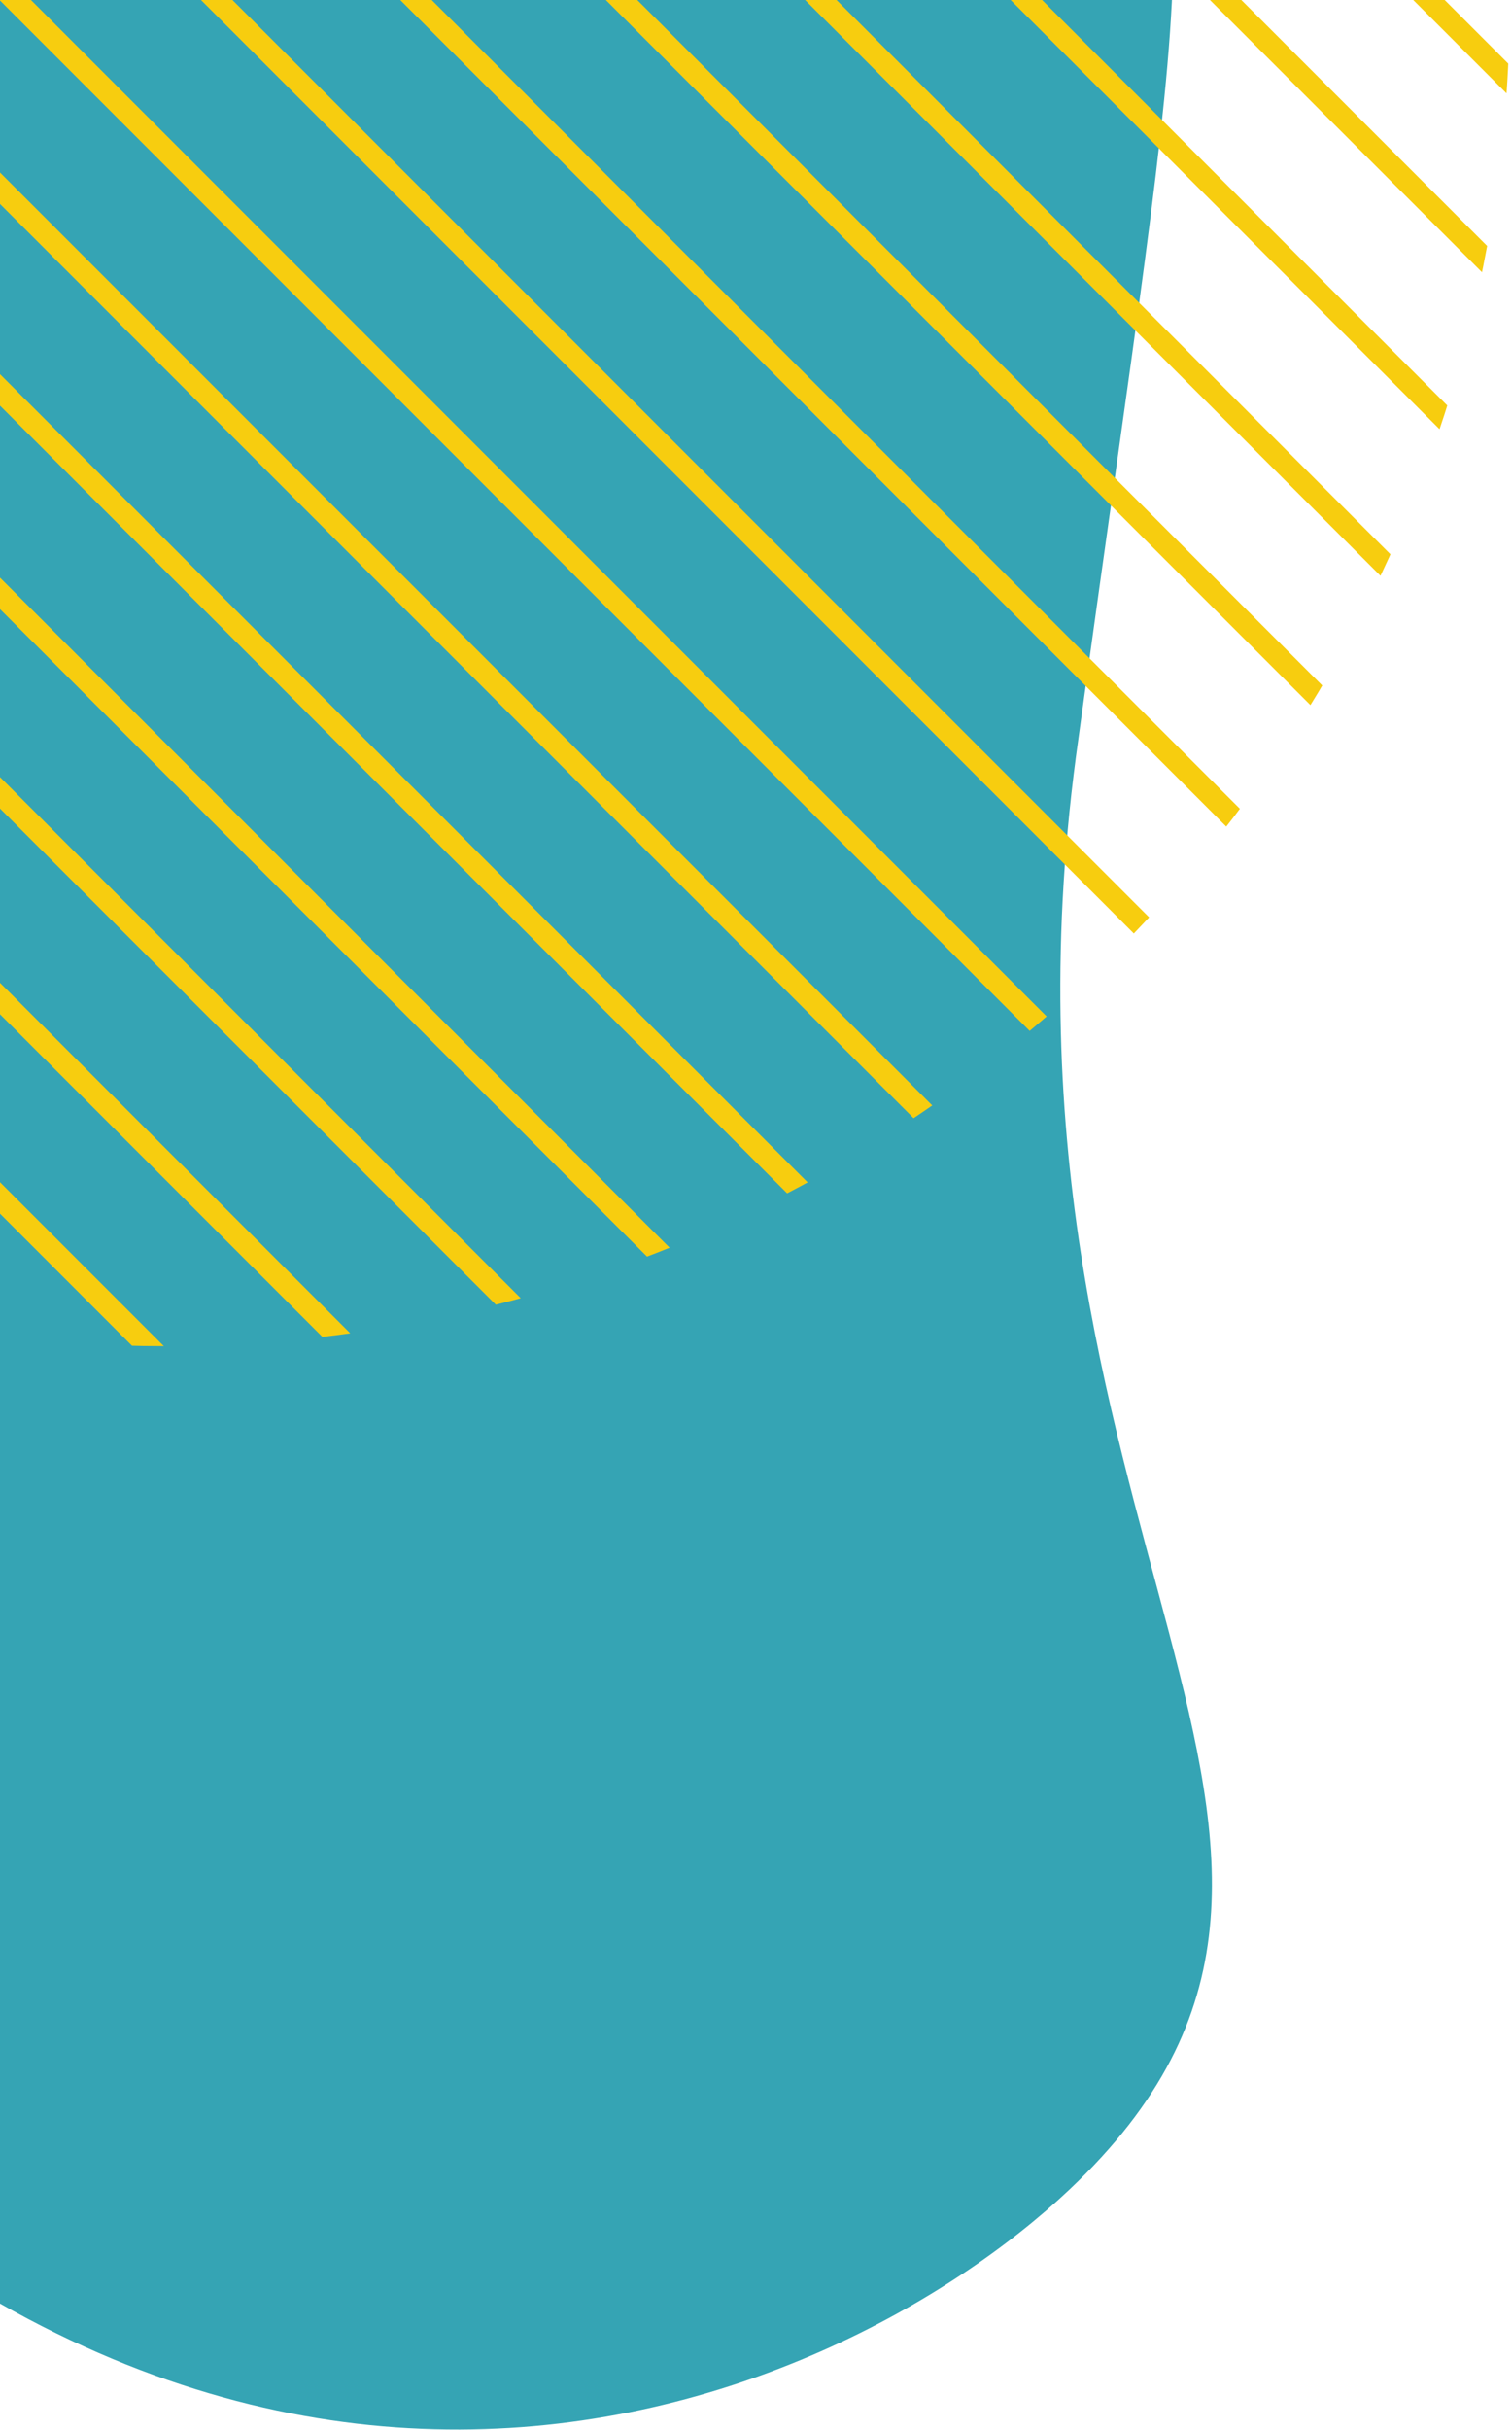 <?xml version="1.0" encoding="utf-8"?>
<!-- Generator: Adobe Illustrator 27.4.0, SVG Export Plug-In . SVG Version: 6.00 Build 0)  -->
<svg version="1.1" id="Ñëîé_1" xmlns="http://www.w3.org/2000/svg" xmlns:xlink="http://www.w3.org/1999/xlink" x="0px" y="0px"
	 viewBox="0 0 68 109.2" style="enable-background:new 0 0 68 109.2;" xml:space="preserve">
<style type="text/css">
	.st0{fill-rule:evenodd;clip-rule:evenodd;fill:#35A4B4;}
	.st1{clip-path:url(#SVGID_00000121249459391375579370000006512219241376800151_);}
	.st2{fill:#F7CD0F;}
</style>
<g>
	<path class="st0" d="M48.3-15.2c-7.5-9.5-32.7-19.6-63.7,9.9c-31.8,30.1-31,57.1-4.1,91.3c27.7,35.2,56.9,22.5,67.6,12.4
		c16.5-15.6-4.7-29.4,0.4-65.2C53.4-2.5,55-6.6,48.3-15.2z"/>
</g>
<g>
	<g>
		<defs>
			<circle id="SVGID_1_" cx="7.4" cy="0" r="60.5"/>
		</defs>
		<clipPath id="SVGID_00000119833957638394559600000016439902025627986307_">
			<use xlink:href="#SVGID_1_"  style="overflow:visible;"/>
		</clipPath>
		<g style="clip-path:url(#SVGID_00000119833957638394559600000016439902025627986307_);">
			<g>
				<g>
					
						<rect x="50.1" y="-114.7" transform="matrix(0.707 -0.707 0.707 0.707 43.768 23.782)" class="st2" width="1" height="147.5"/>
				</g>
				
					<rect x="45.6" y="-110.1" transform="matrix(0.707 -0.707 0.707 0.707 39.239 21.951)" class="st2" width="1" height="147.5"/>
				
					<rect x="41" y="-105.6" transform="matrix(0.707 -0.707 0.707 0.707 34.669 20.021)" class="st2" width="1" height="147.5"/>
				
					<rect x="36.5" y="-101" transform="matrix(0.707 -0.707 0.707 0.707 30.139 18.191)" class="st2" width="1" height="147.5"/>
				
					<rect x="31.9" y="-96.5" transform="matrix(0.707 -0.707 0.707 0.707 25.569 16.261)" class="st2" width="1" height="147.5"/>
				
					<rect x="27.4" y="-92" transform="matrix(0.707 -0.707 0.707 0.707 21.069 14.36)" class="st2" width="1" height="147.5"/>
				
					<rect x="22.8" y="-87.4" transform="matrix(0.707 -0.707 0.707 0.707 16.469 12.5)" class="st2" width="1" height="147.5"/>
				
					<rect x="18.3" y="-82.9" transform="matrix(0.707 -0.707 0.707 0.707 11.969 10.599)" class="st2" width="1" height="147.5"/>
				
					<rect x="13.7" y="-78.3" transform="matrix(0.707 -0.707 0.707 0.707 7.369 8.74)" class="st2" width="1" height="147.5"/>
				
					<rect x="9.2" y="-73.8" transform="matrix(0.707 -0.707 0.707 0.707 2.869 6.839)" class="st2" width="1" height="147.5"/>
				
					<rect x="4.7" y="-69.2" transform="matrix(0.707 -0.707 0.707 0.707 -1.66 5.009)" class="st2" width="1" height="147.5"/>
				
					<rect x="0.1" y="-64.7" transform="matrix(0.707 -0.707 0.707 0.707 -6.231 3.078)" class="st2" width="1" height="147.5"/>
				
					<rect x="-4.4" y="-60.1" transform="matrix(0.707 -0.707 0.707 0.707 -10.76 1.248)" class="st2" width="1" height="147.5"/>
				
					<rect x="-9" y="-55.6" transform="matrix(0.707 -0.707 0.707 0.707 -15.331 -0.682)" class="st2" width="1" height="147.5"/>
				
					<rect x="-13.5" y="-51.1" transform="matrix(0.707 -0.707 0.707 0.707 -19.831 -2.583)" class="st2" width="1" height="147.5"/>
				
					<rect x="-18.1" y="-46.5" transform="matrix(0.707 -0.707 0.707 0.707 -24.431 -4.442)" class="st2" width="1" height="147.5"/>
				
					<rect x="-22.6" y="-42" transform="matrix(0.707 -0.707 0.707 0.707 -28.931 -6.343)" class="st2" width="1" height="147.5"/>
				
					<rect x="-27.2" y="-37.4" transform="matrix(0.707 -0.707 0.707 0.707 -33.531 -8.203)" class="st2" width="1" height="147.5"/>
				
					<rect x="-31.7" y="-32.9" transform="matrix(0.707 -0.707 0.707 0.707 -38.031 -10.104)" class="st2" width="1" height="147.5"/>
				<g>
					
						<rect x="-36.2" y="-28.3" transform="matrix(0.707 -0.707 0.707 0.707 -42.56 -11.934)" class="st2" width="1" height="147.5"/>
				</g>
			</g>
		</g>
	</g>
</g>
</svg>
